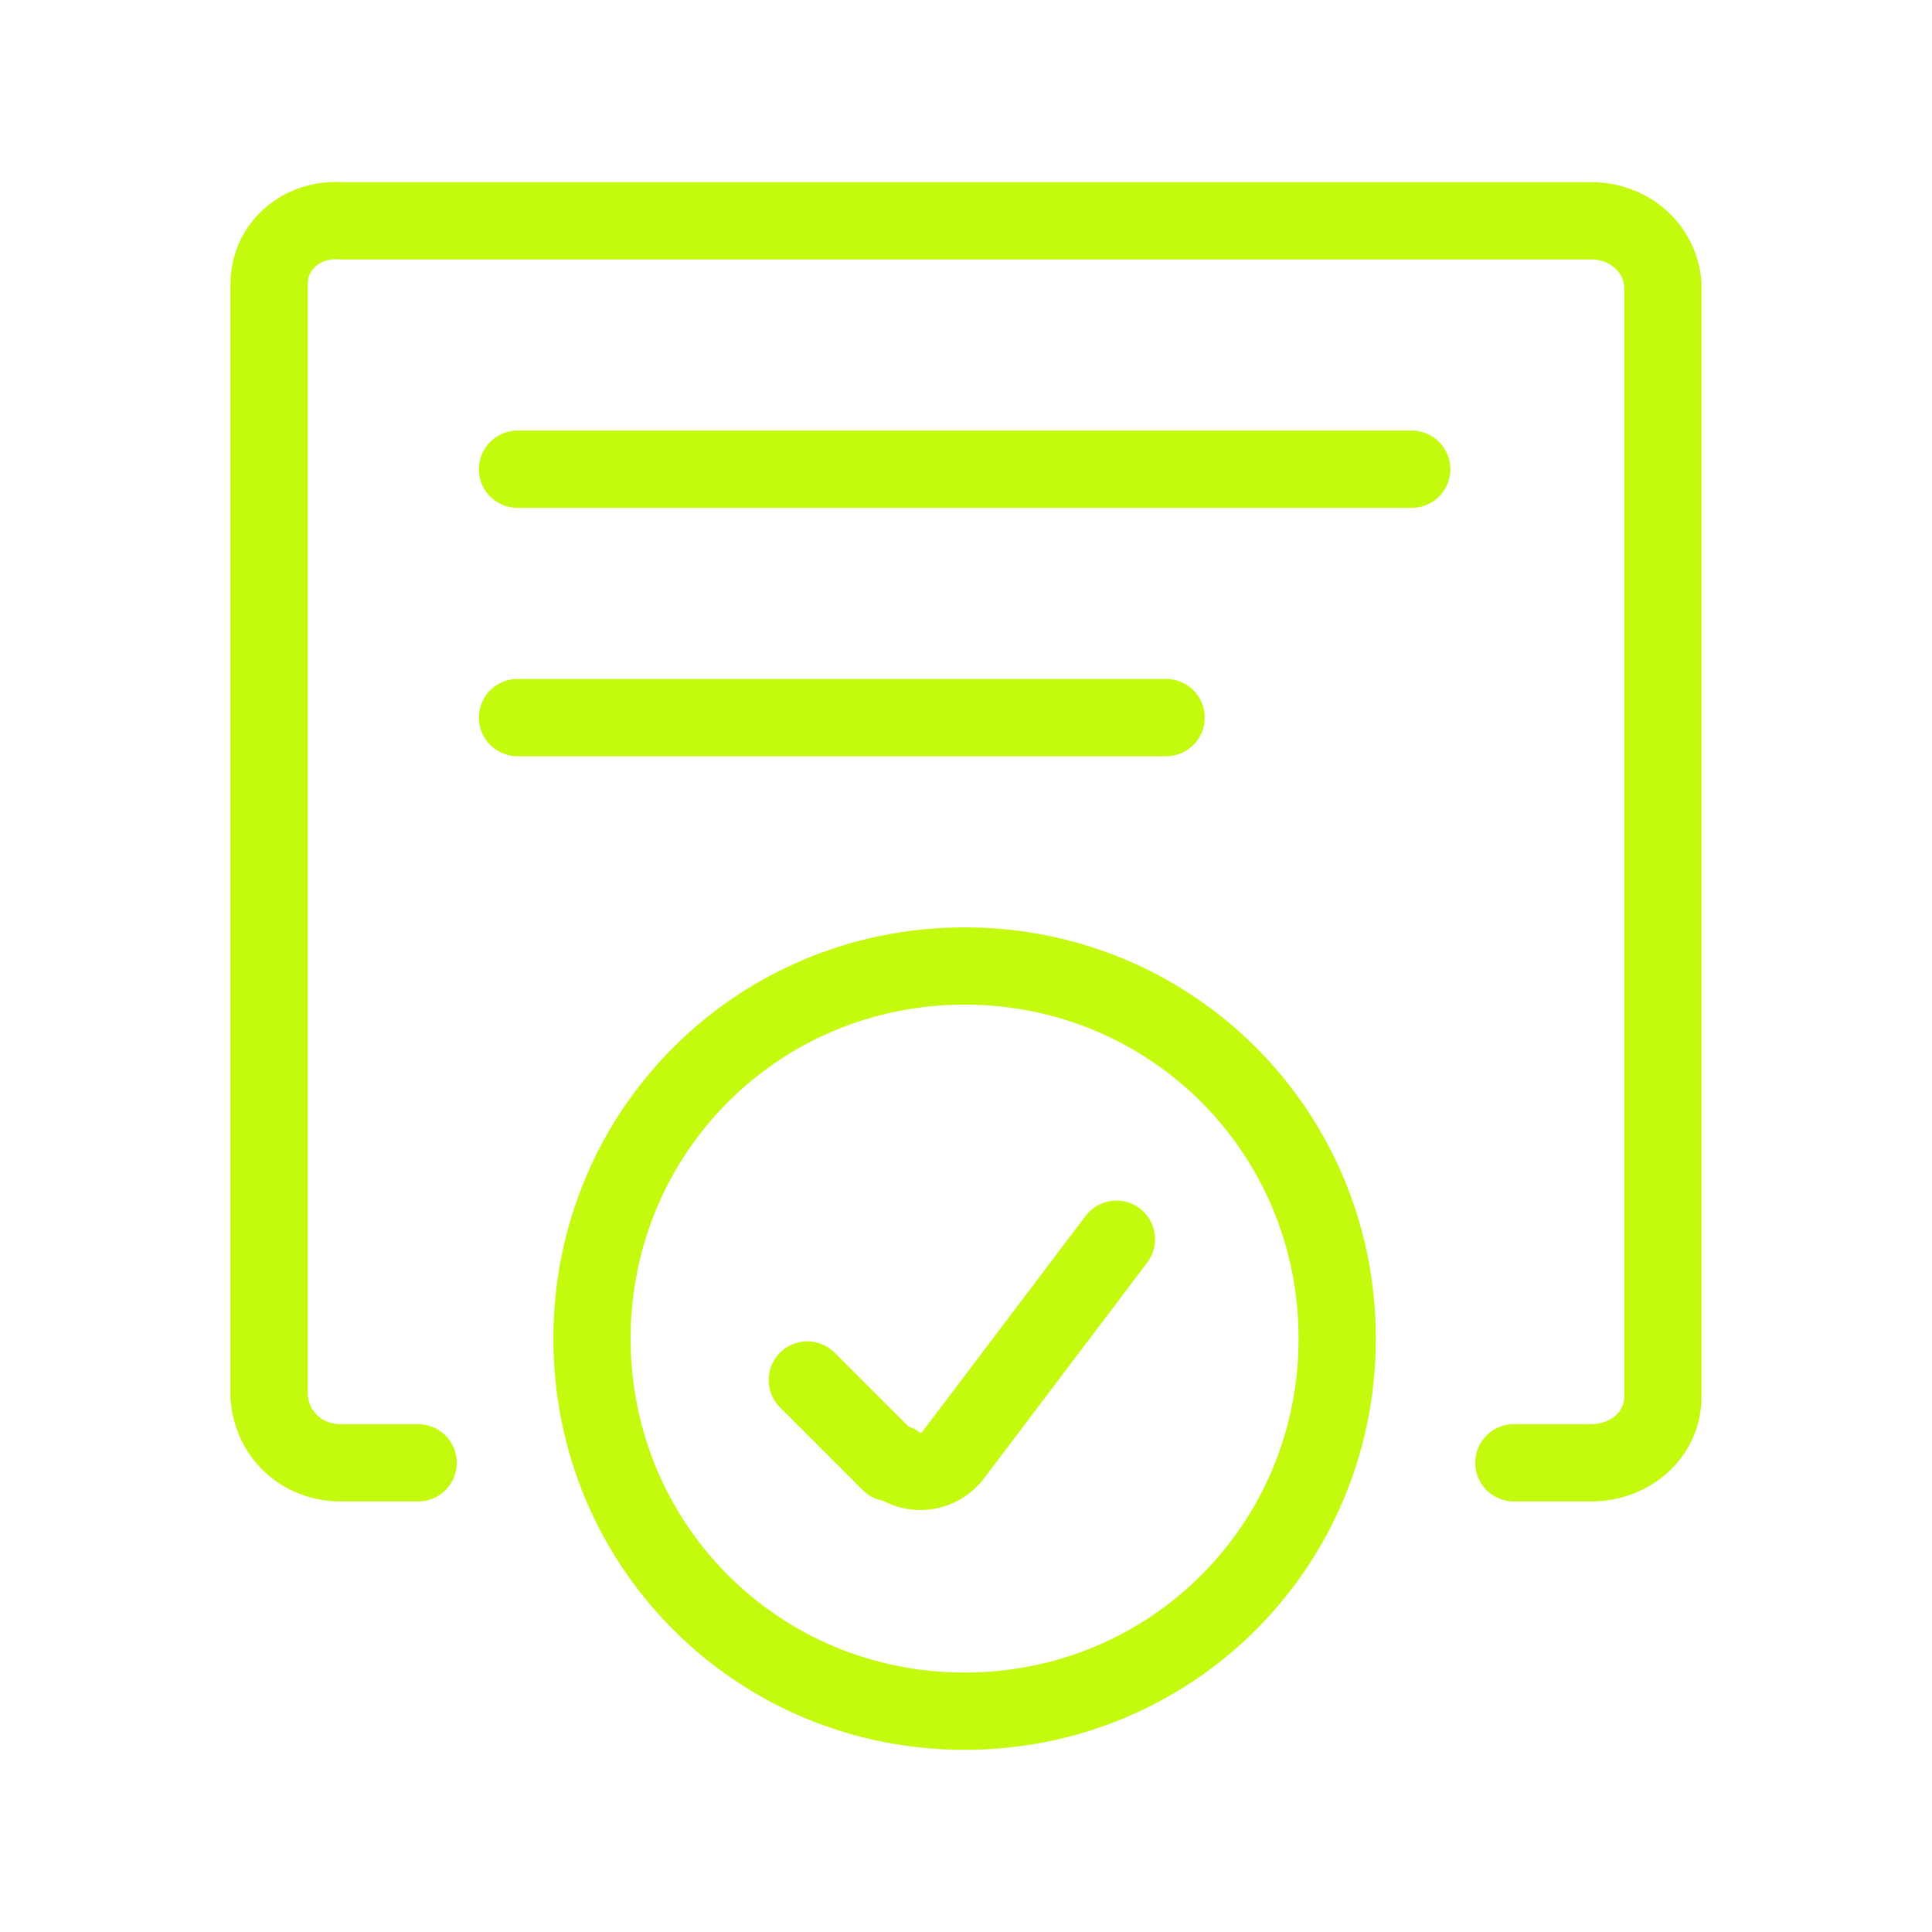 <?xml version="1.0" encoding="UTF-8"?>
<svg id="Layer_1" data-name="Layer 1" xmlns="http://www.w3.org/2000/svg" viewBox="0 0 70 70">
  <defs>
    <style>
      .cls-1 {
        fill: none;
        stroke: #c3fa0e;
        stroke-linecap: round;
        stroke-linejoin: round;
        stroke-width: 2.8px;
      }
    </style>
  </defs>
  <path class="cls-1" d="M15.15,53h-2.8c-1.4,0-2.5-1-2.6-2.4V10.3c0-1.4,1.2-2.4,2.6-2.3h45.3c1.4,0,2.5,1,2.6,2.3v40.3c0,1.4-1.2,2.4-2.6,2.4h-2.8"/>
  <path class="cls-1" d="M18.75,17h32.4"/>
  <path class="cls-1" d="M18.75,26h23.5"/>
  <path class="cls-1" d="M21.45,48.5c0,7.5,6,13.5,13.5,13.5s13.5-6,13.5-13.5-6-13.5-13.5-13.5-13.5,6-13.5,13.5Z"/>
  <path class="cls-1" d="M40.45,44.9l-5.9,7.8c-.5.7-1.5.8-2.1.3h-.2l-3-3"/>
</svg>